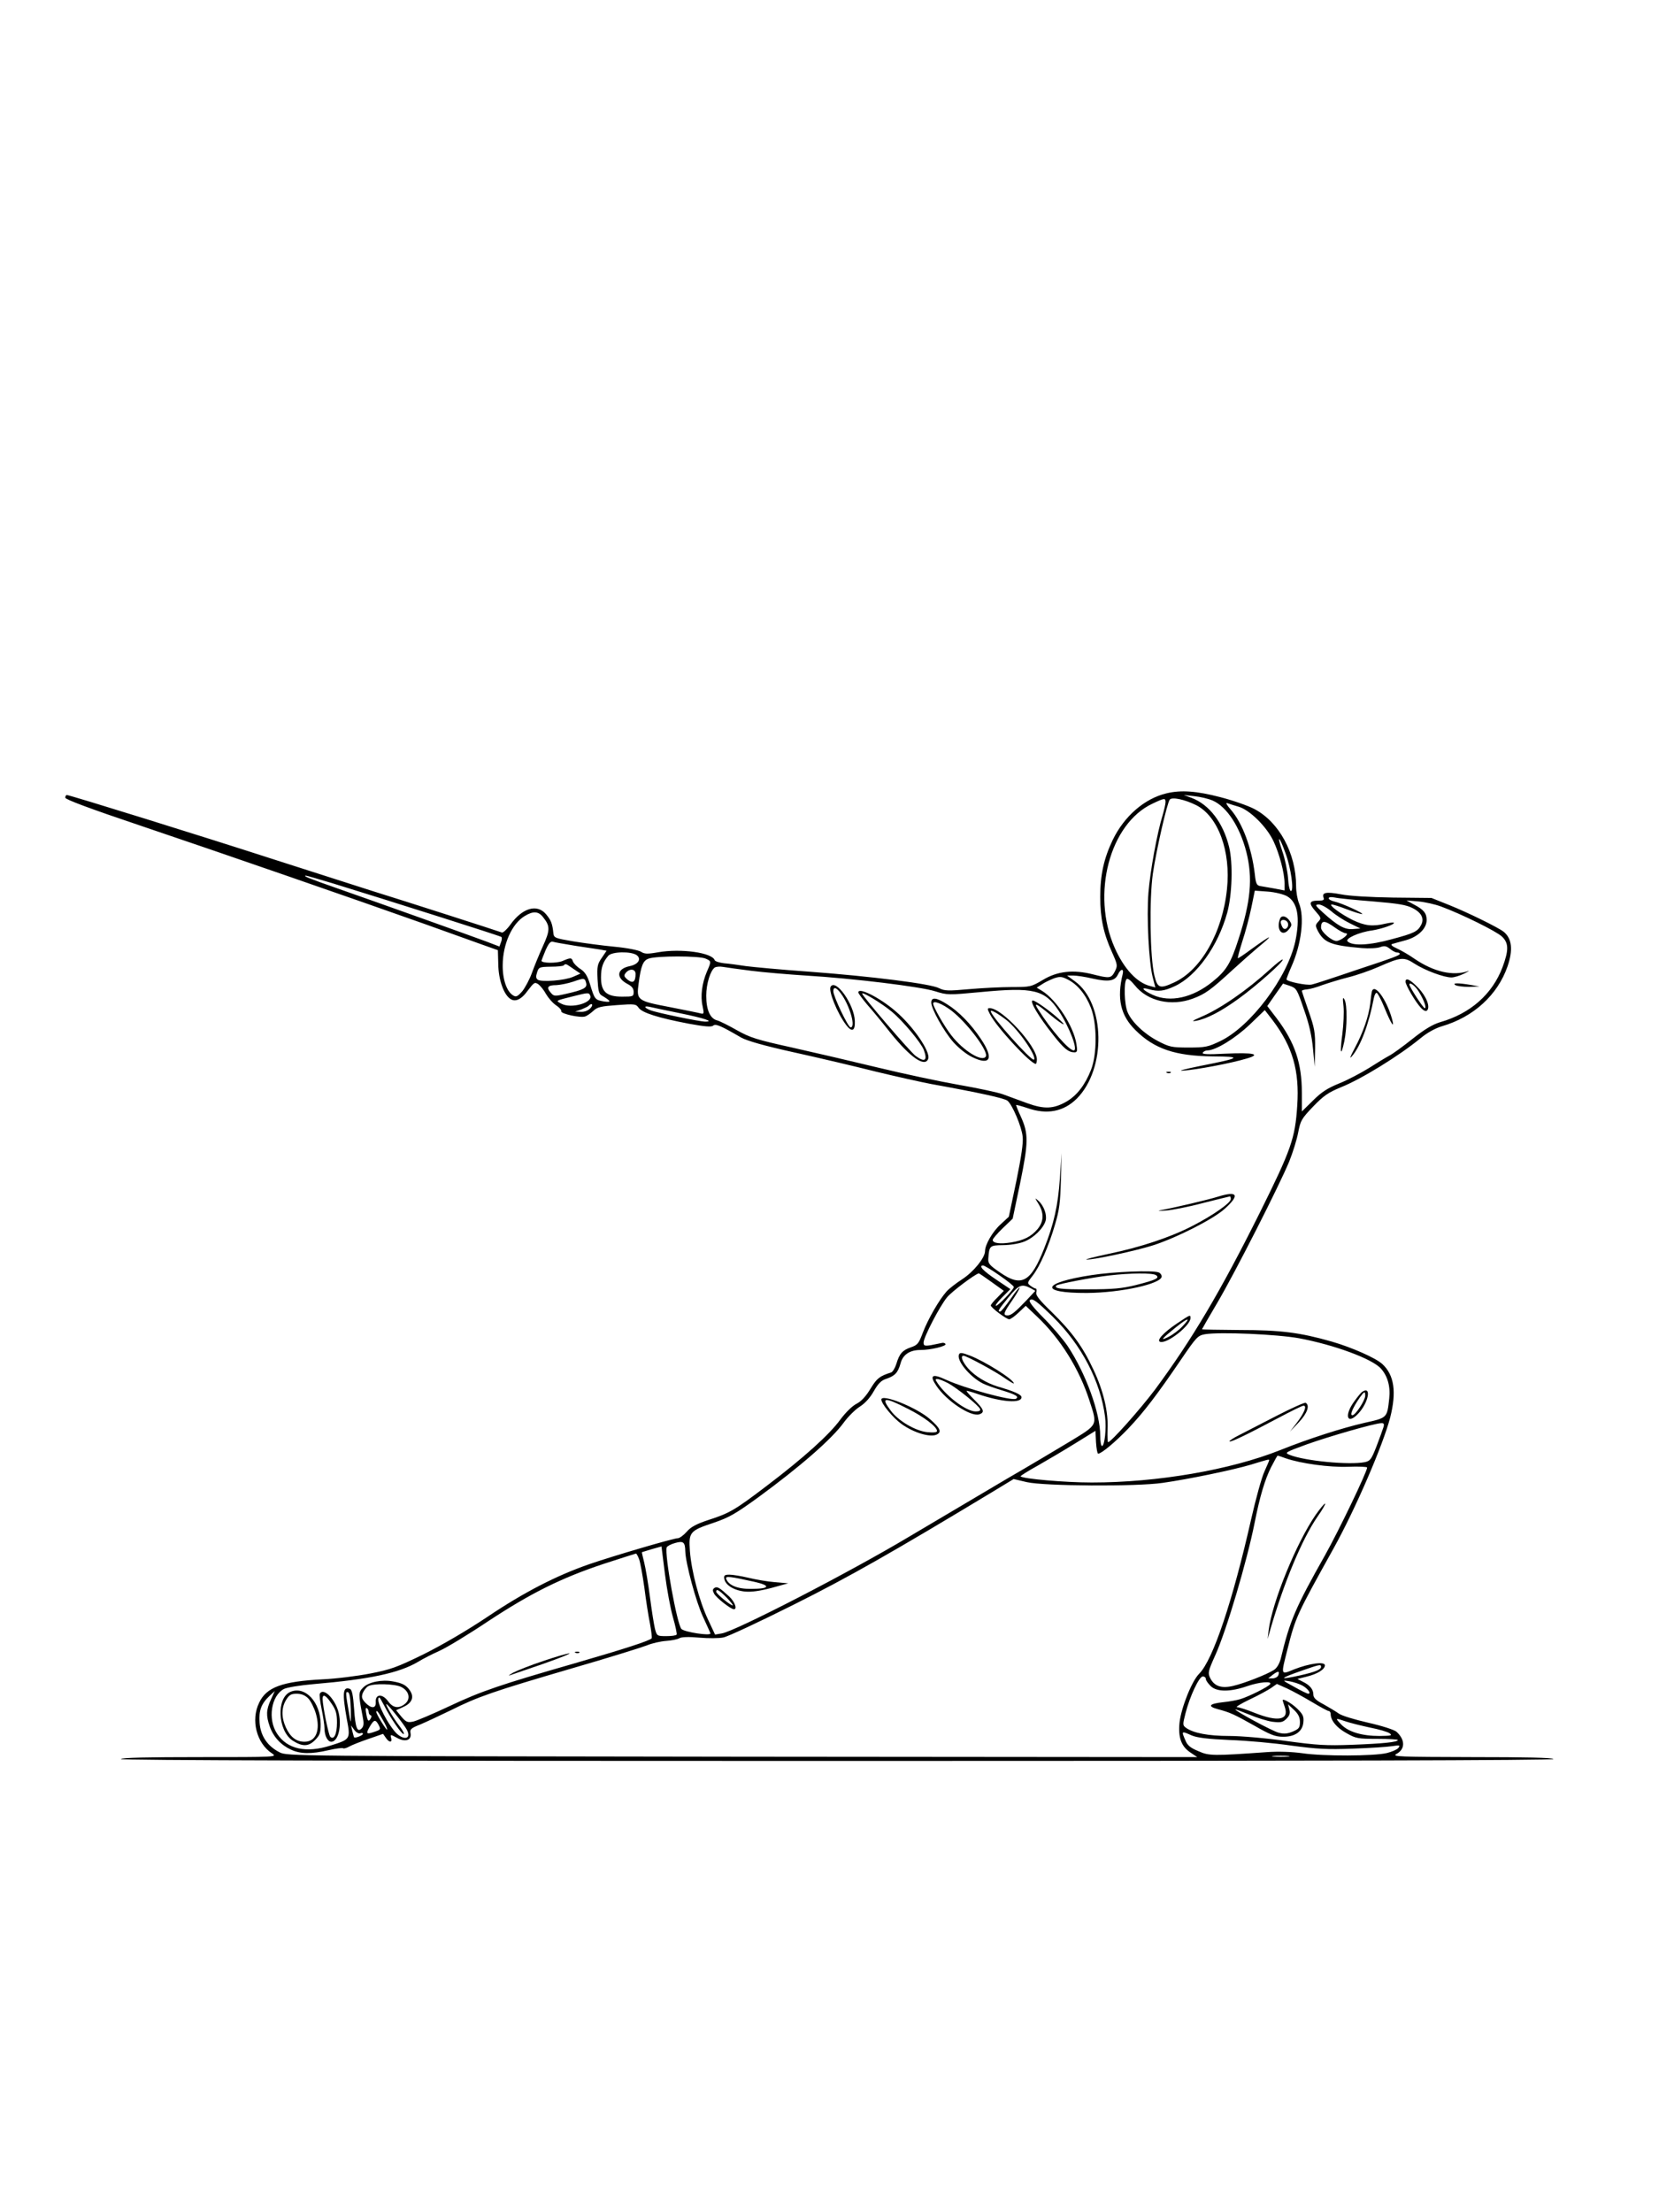 <?xml version="1.0" standalone="no"?>
<!DOCTYPE svg PUBLIC "-//W3C//DTD SVG 20010904//EN"
 "http://www.w3.org/TR/2001/REC-SVG-20010904/DTD/svg10.dtd">
<svg version="1.0" xmlns="http://www.w3.org/2000/svg"
 width="864pt" height="1152pt" viewBox="0 0 864 1152"
 preserveAspectRatio="xMidYMid meet">

<g transform="translate(0,1152) scale(0.1,-0.1)"
fill="#000000" stroke="none">
<path d="M6076 7389 c-115 -27 -221 -119 -281 -243 -46 -96 -65 -182 -65 -296
0 -111 17 -191 61 -288 30 -67 30 -71 15 -101 -19 -36 -27 -37 -114 -15 -102
26 -185 17 -261 -29 -61 -36 -65 -37 -162 -37 -54 0 -154 -5 -222 -11 -110
-10 -128 -9 -156 5 -43 23 -355 62 -676 86 -143 10 -291 24 -330 29 -38 6 -90
13 -115 15 -24 3 -46 10 -48 16 -13 39 -175 62 -295 41 -56 -10 -71 -9 -89 3
-13 8 -73 20 -138 26 -63 6 -160 19 -215 28 -94 16 -100 18 -103 42 -5 51 -13
69 -38 99 -47 56 -124 33 -186 -54 -18 -25 -38 -43 -44 -41 -21 8 -506 164
-674 216 -91 29 -322 103 -515 165 -364 118 -1062 335 -1077 335 -4 0 -8 -6
-8 -14 0 -9 131 -58 393 -146 430 -145 1125 -386 1477 -511 124 -45 261 -93
304 -109 l79 -28 2 -73 c1 -77 26 -151 58 -177 27 -23 60 -10 96 40 32 42 36
45 54 33 11 -8 30 -31 41 -52 12 -20 35 -47 52 -58 17 -11 29 -25 27 -31 -4
-13 100 -36 125 -27 9 3 28 16 42 29 21 20 40 24 123 30 93 7 99 6 113 -14 18
-26 104 -53 262 -83 82 -15 117 -18 126 -10 13 11 38 1 146 -62 31 -17 117
-42 275 -77 127 -28 318 -73 425 -100 107 -26 238 -55 290 -65 249 -45 382
-74 397 -87 25 -20 74 -135 79 -187 4 -31 -7 -105 -33 -232 l-39 -185 -41 -38
c-43 -38 -83 -107 -83 -142 -1 -35 -60 -107 -118 -145 -31 -20 -69 -49 -83
-65 -38 -43 -96 -143 -123 -214 -21 -56 -27 -64 -62 -76 -44 -15 -60 -33 -76
-87 -7 -22 -19 -41 -27 -44 -60 -19 -74 -30 -107 -84 -24 -40 -48 -66 -73 -79
-22 -11 -57 -45 -85 -83 -57 -78 -190 -198 -381 -343 -168 -128 -196 -144
-305 -179 -63 -21 -92 -36 -114 -62 -16 -18 -37 -33 -45 -33 -23 0 -336 -92
-461 -135 -173 -60 -340 -146 -529 -273 -109 -73 -236 -147 -334 -196 -141
-69 -172 -80 -280 -101 -67 -13 -178 -27 -247 -30 -211 -11 -292 -41 -330
-121 -45 -91 -14 -212 67 -265 28 -19 22 -19 -379 -19 -265 0 -408 -3 -408
-10 0 -7 1250 -10 3730 -10 2480 0 3730 3 3730 10 0 7 -148 10 -422 10 -380 1
-420 2 -396 16 47 25 47 74 1 116 -11 10 -76 31 -147 47 -70 16 -140 37 -154
48 -15 11 -51 32 -79 48 -39 20 -53 34 -53 50 0 27 -17 49 -54 67 l-29 15 48
12 c57 14 95 38 95 59 0 21 -81 10 -160 -21 -71 -29 -70 -34 -35 104 43 170
47 178 242 529 114 206 256 536 293 678 34 134 21 222 -41 279 -35 32 -160 87
-264 117 -165 47 -265 60 -477 60 -109 1 -198 2 -198 4 0 1 36 64 81 140 91
155 320 605 373 733 19 47 40 115 47 152 12 62 17 71 78 135 55 57 79 73 144
100 106 42 304 164 417 257 34 28 76 51 110 61 164 48 289 162 341 311 30 87
23 146 -20 181 -28 22 -182 98 -281 138 l-95 38 -200 2 c-121 2 -228 8 -272
17 -75 14 -100 10 -90 -17 5 -13 -1 -16 -28 -16 -47 0 -51 -13 -14 -55 30 -34
31 -37 15 -54 -16 -17 -16 -22 -3 -48 33 -62 68 -76 229 -90 37 -3 80 -1 96 5
22 8 32 6 51 -9 13 -11 29 -19 37 -19 8 0 14 -3 14 -7 0 -8 -35 -21 -220 -82
-52 -18 -122 -41 -155 -52 -33 -11 -71 -23 -84 -26 -25 -6 -131 16 -131 27 0
4 11 33 25 65 53 118 70 260 40 332 -8 19 -15 59 -15 89 0 170 -88 333 -217
401 -32 17 -112 45 -178 62 -123 32 -204 38 -279 20z m240 -38 c74 -33 141
-136 175 -268 34 -135 23 -257 -41 -454 -40 -125 -64 -164 -135 -221 -103 -84
-221 -110 -311 -69 -53 24 -67 43 -22 30 51 -14 79 -11 137 16 113 53 224 208
272 381 26 94 31 259 10 344 -31 126 -103 220 -195 255 l-41 15 55 -6 c30 -3
73 -13 96 -23z m-86 -24 c114 -58 181 -240 160 -437 -23 -225 -135 -422 -275
-486 -75 -35 -87 -30 -103 36 -23 94 -27 397 -8 530 18 124 74 368 88 386 11
15 78 1 138 -29z m-160 16 c0 -10 -7 -40 -15 -68 -29 -93 -65 -292 -74 -404
-10 -128 2 -360 22 -439 l14 -54 -26 7 c-70 17 -138 91 -186 200 -123 278 -26
646 197 750 63 30 68 30 68 8z m381 -24 c58 -17 147 -105 182 -181 30 -64 57
-165 57 -219 l0 -36 -52 10 c-29 5 -63 11 -75 13 -18 3 -23 13 -28 62 -16 136
-64 266 -126 337 -19 21 -27 36 -18 33 10 -4 37 -12 60 -19z m245 -245 c27
-74 44 -194 27 -194 -6 0 -13 30 -15 68 -3 37 -16 100 -30 140 -31 91 -15 79
18 -14z m-4963 -154 c318 -98 873 -274 878 -279 4 -3 3 -16 -2 -28 l-8 -22
-68 26 c-75 28 -542 195 -782 279 -140 49 -178 64 -157 64 4 0 66 -18 139 -40z
m4970 -67 c55 -32 69 -110 43 -235 -41 -189 -234 -445 -392 -520 -63 -30 -77
-33 -164 -33 -88 0 -100 3 -158 33 -73 38 -137 99 -159 150 -18 40 -21 158 -6
173 6 6 22 -6 43 -32 66 -83 190 -111 303 -69 64 24 93 45 205 148 48 44 107
96 132 117 90 74 76 71 -32 -7 -36 -27 -68 -48 -71 -48 -3 0 8 40 23 88 16 48
37 128 47 176 l18 88 68 -5 c39 -3 82 -14 100 -24z m447 -27 c132 -11 174 -18
207 -35 46 -23 62 -55 44 -88 -18 -34 -37 -43 -153 -74 -116 -32 -205 -36
-230 -11 -14 14 59 48 129 57 50 8 119 32 112 40 -3 2 -22 0 -44 -5 -67 -16
-107 -11 -170 19 -61 30 -129 80 -109 81 7 0 42 -11 78 -25 37 -14 72 -25 79
-25 17 1 -105 57 -142 65 -17 4 -31 11 -31 17 0 7 12 8 33 4 17 -4 106 -13
197 -20z m356 -27 c106 -39 288 -129 316 -156 36 -34 36 -71 3 -160 -53 -140
-167 -241 -325 -286 -39 -12 -81 -37 -144 -87 -50 -40 -104 -79 -120 -87 -17
-9 -65 -38 -107 -65 -42 -26 -112 -63 -155 -80 -61 -25 -92 -45 -136 -89 l-58
-57 0 97 c0 155 -36 262 -131 388 l-49 64 41 59 41 58 36 -12 c34 -12 37 -17
73 -123 27 -75 41 -139 47 -204 l9 -94 2 95 c1 85 -3 106 -34 195 -19 55 -35
102 -35 105 0 3 12 7 27 8 15 1 51 11 79 22 29 10 89 29 133 40 45 11 117 36
160 55 118 52 132 53 189 16 55 -35 152 -71 191 -71 14 0 44 9 66 20 22 11 31
17 20 13 -78 -27 -178 -4 -278 64 -28 20 -70 44 -92 54 -25 11 -34 20 -25 23
8 2 40 12 72 20 64 18 108 61 108 105 0 35 -15 54 -65 80 l-40 22 61 -5 c34
-3 88 -15 120 -27z m-573 -24 c23 -20 66 -48 97 -63 l55 -27 -39 -3 c-42 -4
-80 17 -156 86 -41 37 -43 41 -22 42 13 0 42 -16 65 -35z m-4104 -32 c37 -46
36 -68 -2 -151 -19 -42 -45 -105 -57 -139 -12 -33 -35 -76 -50 -95 -24 -27
-32 -31 -47 -22 -34 20 -56 84 -55 159 1 109 48 215 115 255 44 27 72 25 96
-7z m4123 -53 c22 -16 48 -30 57 -30 23 -1 -26 -40 -49 -40 -25 0 -80 48 -80
69 0 40 18 40 72 1z m-3957 -95 c55 -8 114 -17 132 -20 l32 -6 -25 -37 c-23
-33 -25 -45 -22 -111 3 -58 7 -77 22 -85 50 -30 52 -37 11 -31 -46 8 -48 10
-72 89 -14 45 -26 64 -50 80 -18 11 -35 29 -39 39 -7 21 -12 21 -56 2 -31 -12
-108 -11 -108 2 0 2 10 27 21 54 16 36 26 48 38 45 9 -3 61 -12 116 -21z m321
-49 c26 -20 8 -48 -36 -57 -69 -14 -74 -61 -10 -94 21 -11 30 -23 30 -40 0
-24 -3 -25 -60 -25 -82 0 -110 26 -110 100 0 52 10 80 38 113 19 22 119 24
148 3z m359 -18 c30 -13 30 -14 6 -69 -25 -59 -34 -127 -22 -178 8 -38 7 -42
-7 -39 -10 3 -84 18 -166 34 -168 32 -172 36 -160 123 12 92 23 119 52 129 39
15 265 15 297 0z m-689 -53 l37 -25 -39 -17 c-44 -19 -162 -28 -183 -15 -10 7
-11 17 -4 38 9 28 13 29 71 30 34 0 65 3 68 7 10 10 9 10 50 -18z m924 -10
c63 -8 192 -19 285 -25 249 -15 600 -58 675 -82 64 -20 68 -20 239 -4 274 26
332 12 405 -98 55 -83 102 -206 78 -206 -25 0 -120 109 -185 213 -26 40 -10
33 63 -28 69 -57 97 -68 35 -13 -44 39 -114 88 -126 88 -20 0 29 -83 108 -182
54 -69 78 -88 109 -88 14 0 16 7 10 43 -14 92 -104 231 -179 277 l-28 17 27
17 c14 10 42 23 62 31 32 11 42 10 73 -6 50 -25 93 -77 120 -146 33 -83 33
-243 1 -324 -31 -79 -73 -133 -127 -165 -68 -39 -116 -41 -205 -9 -41 15 -99
36 -128 47 -29 10 -132 32 -230 49 -97 17 -285 57 -417 89 -132 32 -334 79
-450 105 -186 41 -219 52 -287 90 -42 24 -88 47 -102 51 -38 9 -58 55 -58 129
0 62 22 132 45 147 7 4 26 6 42 3 17 -3 82 -12 145 -20z m-600 -17 c0 -41 -14
-51 -41 -30 -20 17 -21 22 -10 36 20 24 51 21 51 -6z m2537 0 c-31 -127 -12
-215 66 -292 98 -98 208 -135 402 -137 158 -1 148 -8 -60 -49 -93 -19 -127
-28 -90 -25 69 5 245 38 325 62 82 23 41 33 -109 26 -93 -5 -122 -3 -117 5 4
7 15 12 24 12 43 0 144 62 220 134 l79 76 41 -53 c104 -138 140 -262 128 -444
-11 -171 -31 -228 -195 -558 -205 -411 -353 -661 -547 -923 -77 -102 -228
-272 -243 -272 -3 0 -4 29 -3 66 5 90 -21 201 -74 313 -56 120 -112 196 -217
299 -64 62 -84 87 -80 102 3 11 1 20 -3 20 -5 0 -17 7 -28 15 -17 13 -17 15
12 52 37 47 83 151 117 268 22 74 27 114 30 230 l4 140 -9 -130 c-10 -143 -31
-238 -82 -366 -69 -176 -118 -203 -229 -126 -56 38 -64 48 -62 73 5 67 7 69
76 70 36 0 85 8 110 18 50 19 103 71 113 111 7 30 -10 77 -38 102 -20 17 -20
17 1 -17 29 -48 27 -91 -5 -130 -34 -40 -72 -59 -139 -70 -57 -9 -95 -4 -95
13 0 6 23 33 52 61 l52 50 39 186 c43 210 44 256 4 344 -15 32 -26 60 -25 62
2 1 28 -6 58 -16 103 -36 189 -19 258 49 154 155 149 496 -10 611 l-41 30 32
0 c18 0 64 -7 102 -16 82 -18 115 -13 131 21 14 31 32 33 25 3z m-2794 -48 c6
-24 -14 -35 -108 -56 -57 -13 -61 -12 -77 7 -24 28 -15 39 30 39 20 1 60 9 87
18 57 20 61 20 68 -8z m21 -65 c14 -37 -99 -69 -150 -42 -32 17 -34 15 61 39
80 20 82 20 89 3z m1 -65 c-11 -12 -30 -20 -49 -19 l-31 1 32 11 c17 7 35 15
39 20 17 17 26 5 9 -13z m465 -26 c127 -26 182 -44 133 -44 -30 0 -252 46
-285 59 -34 13 -37 25 -5 18 12 -3 83 -18 157 -33z m1666 -1366 c41 -28 74
-55 74 -60 0 -13 -81 -98 -93 -98 -6 0 8 20 32 44 l43 43 -73 49 c-69 46 -95
74 -69 74 6 0 45 -23 86 -52z m-42 -34 l64 -46 -34 -35 c-19 -18 -34 -37 -34
-41 0 -11 81 -72 96 -72 7 0 29 16 49 35 l37 35 61 -58 c120 -114 218 -271
271 -436 42 -129 45 -123 -96 -209 -68 -41 -217 -130 -333 -197 -115 -68 -345
-204 -510 -302 -309 -185 -906 -493 -976 -504 l-35 -6 -37 79 c-45 96 -86 250
-94 356 -7 98 -1 106 123 147 82 28 113 46 232 132 220 161 385 305 447 391
22 30 59 67 83 82 28 18 54 47 73 81 23 40 39 56 65 64 45 15 61 33 74 80 12
46 48 70 104 70 52 0 137 20 130 31 -3 6 -13 8 -22 5 -10 -2 -34 -7 -54 -11
-33 -5 -38 -3 -38 14 0 27 84 189 122 235 23 29 143 119 165 125 2 1 32 -20
67 -45z m205 -33 l23 -13 -43 -46 c-64 -67 -82 -81 -101 -82 -26 0 -22 13 22
76 22 32 40 62 40 68 0 5 -21 -20 -46 -57 -26 -37 -50 -67 -55 -67 -15 0 -10
9 43 74 55 67 69 72 117 47z m115 -149 c149 -146 247 -335 271 -519 8 -60 -2
-153 -16 -153 -5 0 -9 24 -9 53 0 120 -76 327 -170 468 -24 35 -80 101 -125
146 -54 54 -78 86 -72 92 13 13 35 -3 121 -87z m1282 -111 c182 -34 381 -107
426 -158 35 -39 50 -94 43 -156 -11 -101 -10 -100 -127 -126 -118 -27 -290
-82 -440 -142 -261 -104 -641 -169 -982 -169 -138 0 -358 19 -371 32 -2 2 37
27 88 55 51 29 139 81 197 117 l105 65 3 -60 c2 -32 7 -59 11 -59 17 0 89 60
157 131 81 85 153 180 274 358 81 119 88 126 125 133 78 13 375 0 491 -21z
m439 -463 c-4 -13 -20 -57 -36 -99 -27 -69 -33 -77 -61 -83 -81 -16 -313 6
-392 38 -27 11 -24 13 91 55 118 42 351 109 386 110 14 1 17 -4 12 -21z m-509
-162 c78 -27 228 -48 327 -44 53 2 97 0 97 -4 0 -22 -147 -328 -220 -458 -154
-273 -182 -338 -230 -538 -7 -26 -20 -48 -35 -58 -36 -23 -152 -69 -212 -83
-62 -15 -100 -2 -121 42 -12 25 -10 35 26 115 59 129 167 495 206 692 27 137
54 227 86 290 17 33 32 60 34 60 2 0 21 -6 42 -14z m-86 -10 c0 -2 -11 -28
-25 -59 -14 -30 -45 -142 -69 -248 -97 -429 -199 -732 -270 -804 -39 -38 -94
-177 -103 -255 -8 -77 9 -124 55 -155 l37 -25 -2370 2 c-2348 3 -2370 3 -2409
23 -63 32 -99 85 -104 154 -5 64 9 100 53 141 l26 24 -20 -44 c-25 -54 -26
-84 -6 -141 19 -54 58 -96 110 -120 49 -23 105 -24 196 -3 39 9 73 13 76 10 3
-3 18 1 32 9 14 8 60 26 101 40 l75 26 14 -20 c17 -26 35 -27 28 -2 -5 20 -4
20 31 1 43 -24 77 -12 70 25 -4 20 3 26 51 45 31 13 103 47 161 75 138 69 218
97 625 216 187 54 363 109 392 120 28 12 74 22 102 24 28 2 59 8 69 14 12 7
51 8 104 3 46 -4 102 -4 125 1 23 4 187 81 365 170 292 146 513 272 1035 587
l112 68 68 -16 c89 -21 573 -24 708 -4 135 19 370 68 460 95 88 27 95 29 95
23z m-3041 -475 c2 -63 56 -263 92 -340 21 -46 39 -85 39 -87 0 -14 -135 7
-151 23 -23 23 -89 388 -77 425 2 6 22 17 44 23 43 12 52 5 53 -44z m-64 -344
c13 -45 21 -85 19 -89 -3 -5 -27 -8 -54 -8 -48 0 -49 1 -59 38 -5 20 -17 95
-26 165 -9 71 -23 152 -30 180 -7 29 -13 53 -12 54 1 0 24 8 52 16 l50 14 18
-144 c10 -79 29 -181 42 -226z m-176 302 c6 -18 18 -84 27 -148 8 -64 21 -147
29 -186 7 -38 11 -73 9 -76 -7 -12 -143 -56 -399 -130 -386 -111 -488 -145
-655 -224 -85 -40 -170 -76 -188 -80 -30 -6 -37 -3 -62 26 l-27 33 37 17 c45
20 58 50 36 84 -19 29 -39 40 -89 49 -58 11 -127 -3 -155 -31 -26 -26 -26 -34
-4 -148 8 -39 7 -53 -4 -65 -23 -24 -33 0 -40 102 -5 71 -11 98 -21 103 -38
14 -41 -21 -17 -156 20 -106 20 -106 -85 -139 -127 -40 -225 -19 -278 62 -50
75 -31 198 36 233 17 8 83 19 153 25 294 25 447 58 545 116 26 16 77 42 113
58 36 16 150 85 253 154 222 146 378 224 600 298 89 29 165 53 169 54 3 0 11
-14 17 -31z m3551 -559 c0 -14 -28 -26 -107 -44 -117 -26 -114 -18 9 25 92 32
98 33 98 19z m-223 -45 c-4 -8 -17 -15 -29 -15 l-23 0 25 20 c27 20 36 19 27
-5z m-377 -18 c0 -8 12 -24 26 -38 32 -30 101 -30 188 0 63 22 132 28 121 11
-8 -13 -109 -64 -155 -78 -19 -6 -59 -13 -89 -16 -73 -8 -85 -21 -30 -36 67
-18 86 -27 193 -87 80 -46 107 -57 147 -57 63 -1 103 27 107 76 3 30 -3 42
-33 71 -29 28 -75 54 -75 43 0 -2 5 -17 11 -35 24 -68 -35 -79 -156 -31 -42
17 -83 30 -93 30 -9 0 20 18 66 40 45 21 96 49 112 60 l30 21 54 -24 c30 -14
88 -46 130 -71 42 -25 80 -46 86 -46 5 0 10 -7 10 -15 0 -34 31 -72 82 -100
49 -28 60 -30 160 -30 60 0 108 -3 108 -6 0 -11 -79 -19 -240 -25 -134 -5
-181 -2 -343 20 -106 15 -234 26 -295 26 -108 0 -188 15 -226 43 -17 13 -17
16 -2 75 22 87 71 192 90 192 9 0 16 -6 16 -13z m504 -35 c29 -17 46 -42 29
-42 -5 0 -38 16 -73 36 -64 35 -64 35 -25 29 22 -4 53 -14 69 -23z m-4694 -7
c41 -21 50 -62 20 -87 -33 -27 -63 -23 -89 13 -29 40 -67 38 -64 -4 2 -35 -23
-36 -55 -3 -18 20 -20 29 -13 49 6 14 18 30 28 36 27 16 140 13 173 -4z m-263
-116 c1 -75 0 -79 -7 -34 -21 121 -21 127 -8 123 9 -3 13 -31 15 -89z m174 19
c32 -64 90 -148 101 -148 5 0 -3 17 -19 38 -33 42 -75 113 -71 118 5 4 92
-105 107 -134 28 -53 -25 -57 -67 -4 -53 67 -99 172 -76 172 2 0 13 -19 25
-42z m4769 -85 c0 -30 -5 -36 -37 -50 -29 -12 -47 -13 -74 -6 -34 9 -230 115
-225 121 2 1 34 -11 73 -27 38 -16 92 -33 120 -37 44 -5 54 -3 73 16 16 16 20
28 15 48 l-7 27 31 -29 c23 -22 31 -39 31 -63z m-4850 52 c0 -7 4 -15 10 -17
6 -2 6 -9 0 -18 -11 -18 -16 -13 -23 28 -4 21 -3 31 3 27 6 -3 10 -12 10 -20z
m74 -42 c15 -25 25 -48 22 -50 -4 -4 -56 81 -56 91 0 15 10 2 34 -41z m5014
-7 c23 -8 80 -22 126 -32 47 -9 94 -23 103 -30 16 -12 8 -13 -53 -14 -90 0
-162 21 -199 60 -33 34 -32 35 23 16z m-5038 -15 c14 -27 14 -28 -22 -40 -40
-14 -44 -9 -22 28 21 36 29 38 44 12z m-94 -47 c8 3 14 2 14 -3 0 -8 -41 -24
-46 -18 -1 1 -5 16 -9 32 l-7 30 17 -23 c9 -13 23 -21 31 -18z m4330 -11 c28
-12 84 -19 199 -24 88 -3 232 -16 320 -29 134 -18 186 -21 320 -16 88 3 180 9
205 13 40 6 44 5 32 -10 -7 -8 -34 -20 -60 -26 -67 -16 -330 -17 -438 -1 -58
8 -127 10 -185 6 -282 -20 -302 -20 -358 5 -41 17 -57 30 -67 55 -22 51 -22
51 32 27z m502 -110 c-21 -2 -55 -2 -75 0 -21 2 -4 4 37 4 41 0 58 -2 38 -4z"/>
<path d="M6666 6735 c-21 -57 12 -97 46 -55 16 20 17 25 5 44 -18 27 -43 32
-51 11z m41 -21 c8 -22 -15 -43 -27 -24 -5 8 -10 21 -10 28 0 17 30 15 37 -4z"/>
<path d="M6615 6473 c-121 -110 -259 -206 -361 -249 -45 -20 -51 -24 -25 -20
54 10 129 48 221 115 92 66 238 196 230 204 -3 3 -32 -20 -65 -50z"/>
<path d="M7320 6408 c0 -18 53 -108 80 -136 15 -16 26 -20 32 -14 18 18 -3 73
-46 118 -42 44 -66 55 -66 32z m69 -52 c27 -43 42 -86 31 -86 -8 0 -80 111
-80 123 0 16 32 -8 49 -37z"/>
<path d="M7580 6390 c8 -5 40 -9 70 -9 l55 2 -45 8 c-66 11 -99 11 -80 -1z"/>
<path d="M7145 6358 c-2 -7 -6 -36 -9 -65 -8 -66 -37 -150 -81 -232 -24 -45
-28 -58 -14 -41 45 52 88 167 114 303 3 15 9 27 14 27 5 0 24 -35 41 -77 36
-88 55 -115 39 -57 -28 99 -90 185 -104 142z"/>
<path d="M6997 6279 c3 -30 0 -95 -6 -143 -14 -102 -8 -124 10 -39 15 73 16
192 1 218 -9 16 -10 8 -5 -36z"/>
<path d="M4326 6382 c-13 -21 34 -138 81 -200 30 -39 47 -31 45 21 -3 86 -99
222 -126 179z m62 -48 c42 -65 68 -164 42 -164 -13 0 -90 161 -90 188 0 29 20
19 48 -24z"/>
<path d="M4470 6352 c0 -5 21 -33 46 -63 26 -29 81 -96 122 -148 104 -129 179
-180 196 -135 14 36 -79 171 -171 249 -83 71 -193 126 -193 97z m174 -100 c60
-50 152 -161 167 -199 21 -56 6 -67 -42 -32 -27 19 -279 313 -279 325 0 11
101 -50 154 -94z"/>
<path d="M4850 6299 c0 -32 65 -149 115 -206 27 -30 67 -63 99 -78 94 -46 113
-7 45 94 -51 77 -115 143 -176 181 -56 36 -83 39 -83 9z m104 -41 c83 -64 196
-214 180 -240 -19 -30 -117 30 -179 110 -37 47 -95 149 -95 166 0 18 46 0 94
-36z"/>
<path d="M5156 6238 c34 -67 211 -258 238 -258 3 0 6 10 6 23 0 69 -181 267
-245 267 -14 0 -14 -3 1 -32z m87 -31 c62 -50 158 -189 142 -205 -12 -11 -225
228 -225 252 0 10 39 -13 83 -47z"/>
<path d="M6078 5933 c7 -3 16 -2 19 1 4 3 -2 6 -13 5 -11 0 -14 -3 -6 -6z"/>
<path d="M6345 5289 c-53 -17 -238 -60 -305 -72 -14 -3 0 -3 31 -1 30 2 118
19 193 39 76 19 140 35 142 35 2 0 4 -7 4 -14 0 -20 -93 -85 -200 -140 -114
-59 -270 -111 -439 -146 -75 -16 -125 -29 -112 -29 37 -2 258 46 346 74 124
40 313 136 373 190 80 72 68 95 -33 64z"/>
<path d="M5685 4880 c-262 -40 -276 -94 -25 -93 179 1 390 48 390 86 0 8 -7
18 -16 21 -31 12 -231 4 -349 -14z m335 0 c22 -15 1 -25 -105 -52 -73 -18
-120 -22 -247 -22 -142 -1 -182 4 -166 20 9 8 185 42 273 52 111 13 227 14
245 2z"/>
<path d="M6131 4629 c-73 -49 -112 -92 -87 -97 38 -8 156 86 156 124 0 19 0
19 -69 -27z m28 -15 c-18 -20 -52 -45 -74 -56 -46 -23 -37 -11 40 51 62 50 80
53 34 5z"/>
<path d="M4994 4466 c-12 -32 56 -115 124 -150 15 -8 60 -24 100 -36 72 -22
91 -33 73 -44 -21 -13 -266 54 -364 99 -73 34 -88 24 -50 -32 54 -80 179 -162
223 -148 30 10 24 26 -25 75 -24 24 -43 45 -41 47 1 2 28 -6 60 -17 124 -42
226 -49 226 -16 0 14 -39 31 -125 56 -58 18 -118 54 -154 95 -29 34 -41 65
-23 65 15 0 167 -82 214 -116 26 -18 48 -31 48 -28 0 20 -151 115 -229 145
-43 16 -52 17 -57 5z m-56 -149 c46 -25 157 -114 166 -134 4 -9 -4 -13 -23
-13 -51 0 -162 86 -205 158 -11 18 13 14 62 -11z"/>
<path d="M4590 4232 c0 -22 61 -96 106 -128 63 -45 147 -70 181 -55 29 13 21
33 -34 81 -69 61 -253 134 -253 102z m136 -47 c86 -43 154 -95 154 -117 0 -7
-18 -9 -50 -6 -62 6 -152 59 -191 112 -53 71 -35 73 87 11z"/>
<path d="M3772 3299 c5 -33 50 -61 108 -67 35 -3 77 3 138 19 l87 24 -70 6
c-38 3 -101 14 -138 23 -38 9 -82 16 -98 16 -25 0 -30 -4 -27 -21z m156 -16
c89 -20 82 -37 -17 -37 -70 -1 -118 19 -129 53 -5 15 20 12 146 -16z"/>
<path d="M3721 3251 c-10 -7 -11 -13 -2 -30 12 -22 87 -81 103 -81 19 0 5 38
-24 66 -51 47 -63 54 -77 45z m64 -51 c21 -22 35 -40 31 -40 -13 0 -86 61 -86
71 0 18 16 8 55 -31z"/>
<path d="M7094 4272 c-6 -4 -25 -27 -42 -51 -53 -73 -36 -123 21 -63 54 57 72
148 21 114z m16 -20 c0 -24 -51 -102 -67 -102 -15 0 3 41 39 93 23 32 28 34
28 9z"/>
<path d="M6648 4147 c-79 -41 -167 -86 -196 -101 -30 -15 -52 -30 -49 -32 6
-6 90 35 258 124 64 34 121 62 128 62 19 0 3 -39 -36 -90 l-35 -45 46 48 c44
47 59 88 36 102 -5 3 -74 -28 -152 -68z"/>
<path d="M6853 3633 c-100 -144 -228 -456 -246 -603 l-5 -45 14 50 c70 242
164 468 244 585 27 38 45 70 41 70 -5 0 -26 -26 -48 -57z"/>
<path d="M2998 2913 c7 -3 16 -2 19 1 4 3 -2 6 -13 5 -11 0 -14 -3 -6 -6z"/>
<path d="M2828 2870 c-64 -21 -134 -49 -155 -60 -21 -12 -29 -18 -18 -14 11 4
90 31 175 60 85 30 146 54 135 54 -11 0 -73 -18 -137 -40z"/>
<path d="M1513 2710 c-75 -31 -67 -202 11 -254 50 -32 82 -32 116 2 26 26 30
38 30 84 -1 114 -80 200 -157 168z m92 -34 c13 -13 31 -49 40 -79 25 -87 1
-147 -59 -147 -43 0 -74 24 -97 74 -24 53 -24 103 1 144 16 26 26 32 55 32 25
0 44 -8 60 -24z"/>
<path d="M1666 2701 c-4 -5 1 -41 9 -81 8 -39 15 -85 15 -101 0 -37 16 -69 35
-69 42 0 60 106 30 178 -26 62 -73 100 -89 73z m61 -53 c23 -33 28 -53 28 -99
0 -59 -16 -92 -35 -73 -9 9 -39 158 -40 197 0 29 18 19 47 -25z"/>
</g>
</svg>
